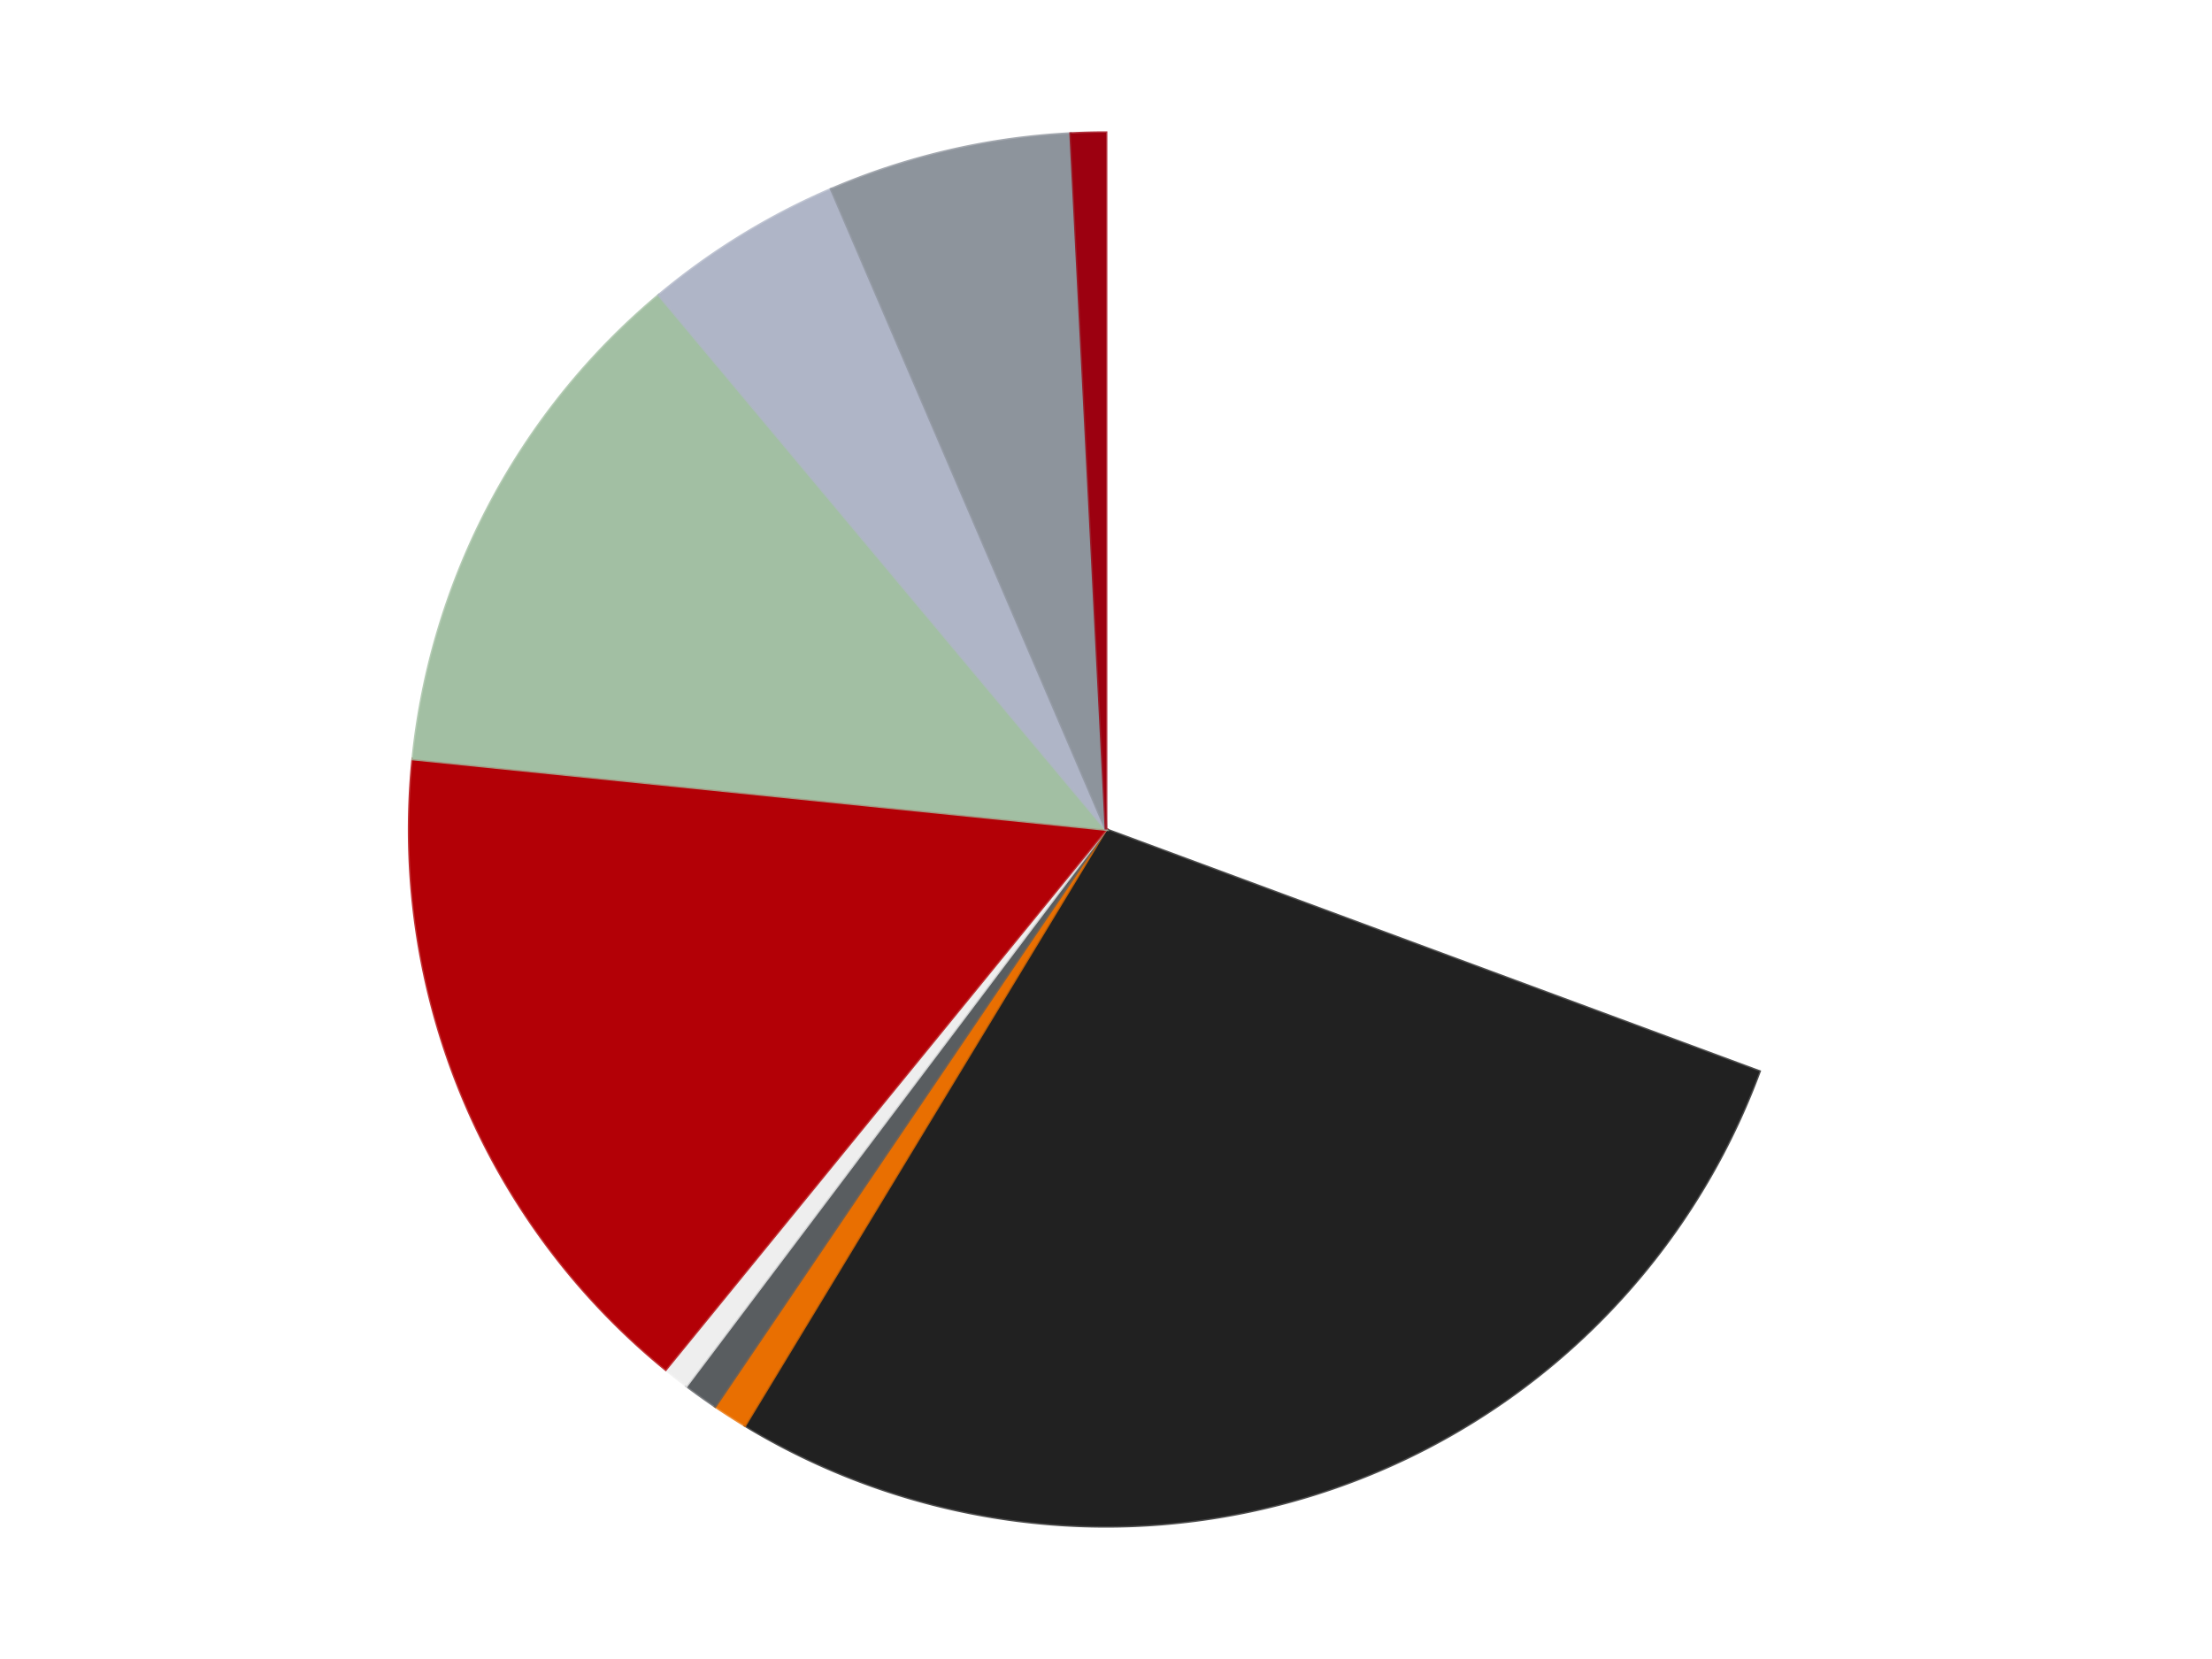 <?xml version='1.0' encoding='utf-8'?>
<svg xmlns="http://www.w3.org/2000/svg" xmlns:xlink="http://www.w3.org/1999/xlink" id="chart-645505bf-506c-496e-b23d-f2fb3bd36189" class="pygal-chart" viewBox="0 0 800 600"><!--Generated with pygal 3.0.4 (lxml) ©Kozea 2012-2016 on 2024-07-07--><!--http://pygal.org--><!--http://github.com/Kozea/pygal--><defs><style type="text/css">#chart-645505bf-506c-496e-b23d-f2fb3bd36189{-webkit-user-select:none;-webkit-font-smoothing:antialiased;font-family:Consolas,"Liberation Mono",Menlo,Courier,monospace}#chart-645505bf-506c-496e-b23d-f2fb3bd36189 .title{font-family:Consolas,"Liberation Mono",Menlo,Courier,monospace;font-size:16px}#chart-645505bf-506c-496e-b23d-f2fb3bd36189 .legends .legend text{font-family:Consolas,"Liberation Mono",Menlo,Courier,monospace;font-size:14px}#chart-645505bf-506c-496e-b23d-f2fb3bd36189 .axis text{font-family:Consolas,"Liberation Mono",Menlo,Courier,monospace;font-size:10px}#chart-645505bf-506c-496e-b23d-f2fb3bd36189 .axis text.major{font-family:Consolas,"Liberation Mono",Menlo,Courier,monospace;font-size:10px}#chart-645505bf-506c-496e-b23d-f2fb3bd36189 .text-overlay text.value{font-family:Consolas,"Liberation Mono",Menlo,Courier,monospace;font-size:16px}#chart-645505bf-506c-496e-b23d-f2fb3bd36189 .text-overlay text.label{font-family:Consolas,"Liberation Mono",Menlo,Courier,monospace;font-size:10px}#chart-645505bf-506c-496e-b23d-f2fb3bd36189 .tooltip{font-family:Consolas,"Liberation Mono",Menlo,Courier,monospace;font-size:14px}#chart-645505bf-506c-496e-b23d-f2fb3bd36189 text.no_data{font-family:Consolas,"Liberation Mono",Menlo,Courier,monospace;font-size:64px}
#chart-645505bf-506c-496e-b23d-f2fb3bd36189{background-color:transparent}#chart-645505bf-506c-496e-b23d-f2fb3bd36189 path,#chart-645505bf-506c-496e-b23d-f2fb3bd36189 line,#chart-645505bf-506c-496e-b23d-f2fb3bd36189 rect,#chart-645505bf-506c-496e-b23d-f2fb3bd36189 circle{-webkit-transition:150ms;-moz-transition:150ms;transition:150ms}#chart-645505bf-506c-496e-b23d-f2fb3bd36189 .graph &gt; .background{fill:transparent}#chart-645505bf-506c-496e-b23d-f2fb3bd36189 .plot &gt; .background{fill:transparent}#chart-645505bf-506c-496e-b23d-f2fb3bd36189 .graph{fill:rgba(0,0,0,.87)}#chart-645505bf-506c-496e-b23d-f2fb3bd36189 text.no_data{fill:rgba(0,0,0,1)}#chart-645505bf-506c-496e-b23d-f2fb3bd36189 .title{fill:rgba(0,0,0,1)}#chart-645505bf-506c-496e-b23d-f2fb3bd36189 .legends .legend text{fill:rgba(0,0,0,.87)}#chart-645505bf-506c-496e-b23d-f2fb3bd36189 .legends .legend:hover text{fill:rgba(0,0,0,1)}#chart-645505bf-506c-496e-b23d-f2fb3bd36189 .axis .line{stroke:rgba(0,0,0,1)}#chart-645505bf-506c-496e-b23d-f2fb3bd36189 .axis .guide.line{stroke:rgba(0,0,0,.54)}#chart-645505bf-506c-496e-b23d-f2fb3bd36189 .axis .major.line{stroke:rgba(0,0,0,.87)}#chart-645505bf-506c-496e-b23d-f2fb3bd36189 .axis text.major{fill:rgba(0,0,0,1)}#chart-645505bf-506c-496e-b23d-f2fb3bd36189 .axis.y .guides:hover .guide.line,#chart-645505bf-506c-496e-b23d-f2fb3bd36189 .line-graph .axis.x .guides:hover .guide.line,#chart-645505bf-506c-496e-b23d-f2fb3bd36189 .stackedline-graph .axis.x .guides:hover .guide.line,#chart-645505bf-506c-496e-b23d-f2fb3bd36189 .xy-graph .axis.x .guides:hover .guide.line{stroke:rgba(0,0,0,1)}#chart-645505bf-506c-496e-b23d-f2fb3bd36189 .axis .guides:hover text{fill:rgba(0,0,0,1)}#chart-645505bf-506c-496e-b23d-f2fb3bd36189 .reactive{fill-opacity:1.0;stroke-opacity:.8;stroke-width:1}#chart-645505bf-506c-496e-b23d-f2fb3bd36189 .ci{stroke:rgba(0,0,0,.87)}#chart-645505bf-506c-496e-b23d-f2fb3bd36189 .reactive.active,#chart-645505bf-506c-496e-b23d-f2fb3bd36189 .active .reactive{fill-opacity:0.6;stroke-opacity:.9;stroke-width:4}#chart-645505bf-506c-496e-b23d-f2fb3bd36189 .ci .reactive.active{stroke-width:1.5}#chart-645505bf-506c-496e-b23d-f2fb3bd36189 .series text{fill:rgba(0,0,0,1)}#chart-645505bf-506c-496e-b23d-f2fb3bd36189 .tooltip rect{fill:transparent;stroke:rgba(0,0,0,1);-webkit-transition:opacity 150ms;-moz-transition:opacity 150ms;transition:opacity 150ms}#chart-645505bf-506c-496e-b23d-f2fb3bd36189 .tooltip .label{fill:rgba(0,0,0,.87)}#chart-645505bf-506c-496e-b23d-f2fb3bd36189 .tooltip .label{fill:rgba(0,0,0,.87)}#chart-645505bf-506c-496e-b23d-f2fb3bd36189 .tooltip .legend{font-size:.8em;fill:rgba(0,0,0,.54)}#chart-645505bf-506c-496e-b23d-f2fb3bd36189 .tooltip .x_label{font-size:.6em;fill:rgba(0,0,0,1)}#chart-645505bf-506c-496e-b23d-f2fb3bd36189 .tooltip .xlink{font-size:.5em;text-decoration:underline}#chart-645505bf-506c-496e-b23d-f2fb3bd36189 .tooltip .value{font-size:1.5em}#chart-645505bf-506c-496e-b23d-f2fb3bd36189 .bound{font-size:.5em}#chart-645505bf-506c-496e-b23d-f2fb3bd36189 .max-value{font-size:.75em;fill:rgba(0,0,0,.54)}#chart-645505bf-506c-496e-b23d-f2fb3bd36189 .map-element{fill:transparent;stroke:rgba(0,0,0,.54) !important}#chart-645505bf-506c-496e-b23d-f2fb3bd36189 .map-element .reactive{fill-opacity:inherit;stroke-opacity:inherit}#chart-645505bf-506c-496e-b23d-f2fb3bd36189 .color-0,#chart-645505bf-506c-496e-b23d-f2fb3bd36189 .color-0 a:visited{stroke:#F44336;fill:#F44336}#chart-645505bf-506c-496e-b23d-f2fb3bd36189 .color-1,#chart-645505bf-506c-496e-b23d-f2fb3bd36189 .color-1 a:visited{stroke:#3F51B5;fill:#3F51B5}#chart-645505bf-506c-496e-b23d-f2fb3bd36189 .color-2,#chart-645505bf-506c-496e-b23d-f2fb3bd36189 .color-2 a:visited{stroke:#009688;fill:#009688}#chart-645505bf-506c-496e-b23d-f2fb3bd36189 .color-3,#chart-645505bf-506c-496e-b23d-f2fb3bd36189 .color-3 a:visited{stroke:#FFC107;fill:#FFC107}#chart-645505bf-506c-496e-b23d-f2fb3bd36189 .color-4,#chart-645505bf-506c-496e-b23d-f2fb3bd36189 .color-4 a:visited{stroke:#FF5722;fill:#FF5722}#chart-645505bf-506c-496e-b23d-f2fb3bd36189 .color-5,#chart-645505bf-506c-496e-b23d-f2fb3bd36189 .color-5 a:visited{stroke:#9C27B0;fill:#9C27B0}#chart-645505bf-506c-496e-b23d-f2fb3bd36189 .color-6,#chart-645505bf-506c-496e-b23d-f2fb3bd36189 .color-6 a:visited{stroke:#03A9F4;fill:#03A9F4}#chart-645505bf-506c-496e-b23d-f2fb3bd36189 .color-7,#chart-645505bf-506c-496e-b23d-f2fb3bd36189 .color-7 a:visited{stroke:#8BC34A;fill:#8BC34A}#chart-645505bf-506c-496e-b23d-f2fb3bd36189 .color-8,#chart-645505bf-506c-496e-b23d-f2fb3bd36189 .color-8 a:visited{stroke:#FF9800;fill:#FF9800}#chart-645505bf-506c-496e-b23d-f2fb3bd36189 .color-9,#chart-645505bf-506c-496e-b23d-f2fb3bd36189 .color-9 a:visited{stroke:#E91E63;fill:#E91E63}#chart-645505bf-506c-496e-b23d-f2fb3bd36189 .text-overlay .color-0 text{fill:black}#chart-645505bf-506c-496e-b23d-f2fb3bd36189 .text-overlay .color-1 text{fill:black}#chart-645505bf-506c-496e-b23d-f2fb3bd36189 .text-overlay .color-2 text{fill:black}#chart-645505bf-506c-496e-b23d-f2fb3bd36189 .text-overlay .color-3 text{fill:black}#chart-645505bf-506c-496e-b23d-f2fb3bd36189 .text-overlay .color-4 text{fill:black}#chart-645505bf-506c-496e-b23d-f2fb3bd36189 .text-overlay .color-5 text{fill:black}#chart-645505bf-506c-496e-b23d-f2fb3bd36189 .text-overlay .color-6 text{fill:black}#chart-645505bf-506c-496e-b23d-f2fb3bd36189 .text-overlay .color-7 text{fill:black}#chart-645505bf-506c-496e-b23d-f2fb3bd36189 .text-overlay .color-8 text{fill:black}#chart-645505bf-506c-496e-b23d-f2fb3bd36189 .text-overlay .color-9 text{fill:black}
#chart-645505bf-506c-496e-b23d-f2fb3bd36189 text.no_data{text-anchor:middle}#chart-645505bf-506c-496e-b23d-f2fb3bd36189 .guide.line{fill:none}#chart-645505bf-506c-496e-b23d-f2fb3bd36189 .centered{text-anchor:middle}#chart-645505bf-506c-496e-b23d-f2fb3bd36189 .title{text-anchor:middle}#chart-645505bf-506c-496e-b23d-f2fb3bd36189 .legends .legend text{fill-opacity:1}#chart-645505bf-506c-496e-b23d-f2fb3bd36189 .axis.x text{text-anchor:middle}#chart-645505bf-506c-496e-b23d-f2fb3bd36189 .axis.x:not(.web) text[transform]{text-anchor:start}#chart-645505bf-506c-496e-b23d-f2fb3bd36189 .axis.x:not(.web) text[transform].backwards{text-anchor:end}#chart-645505bf-506c-496e-b23d-f2fb3bd36189 .axis.y text{text-anchor:end}#chart-645505bf-506c-496e-b23d-f2fb3bd36189 .axis.y text[transform].backwards{text-anchor:start}#chart-645505bf-506c-496e-b23d-f2fb3bd36189 .axis.y2 text{text-anchor:start}#chart-645505bf-506c-496e-b23d-f2fb3bd36189 .axis.y2 text[transform].backwards{text-anchor:end}#chart-645505bf-506c-496e-b23d-f2fb3bd36189 .axis .guide.line{stroke-dasharray:4,4;stroke:black}#chart-645505bf-506c-496e-b23d-f2fb3bd36189 .axis .major.guide.line{stroke-dasharray:6,6;stroke:black}#chart-645505bf-506c-496e-b23d-f2fb3bd36189 .horizontal .axis.y .guide.line,#chart-645505bf-506c-496e-b23d-f2fb3bd36189 .horizontal .axis.y2 .guide.line,#chart-645505bf-506c-496e-b23d-f2fb3bd36189 .vertical .axis.x .guide.line{opacity:0}#chart-645505bf-506c-496e-b23d-f2fb3bd36189 .horizontal .axis.always_show .guide.line,#chart-645505bf-506c-496e-b23d-f2fb3bd36189 .vertical .axis.always_show .guide.line{opacity:1 !important}#chart-645505bf-506c-496e-b23d-f2fb3bd36189 .axis.y .guides:hover .guide.line,#chart-645505bf-506c-496e-b23d-f2fb3bd36189 .axis.y2 .guides:hover .guide.line,#chart-645505bf-506c-496e-b23d-f2fb3bd36189 .axis.x .guides:hover .guide.line{opacity:1}#chart-645505bf-506c-496e-b23d-f2fb3bd36189 .axis .guides:hover text{opacity:1}#chart-645505bf-506c-496e-b23d-f2fb3bd36189 .nofill{fill:none}#chart-645505bf-506c-496e-b23d-f2fb3bd36189 .subtle-fill{fill-opacity:.2}#chart-645505bf-506c-496e-b23d-f2fb3bd36189 .dot{stroke-width:1px;fill-opacity:1;stroke-opacity:1}#chart-645505bf-506c-496e-b23d-f2fb3bd36189 .dot.active{stroke-width:5px}#chart-645505bf-506c-496e-b23d-f2fb3bd36189 .dot.negative{fill:transparent}#chart-645505bf-506c-496e-b23d-f2fb3bd36189 text,#chart-645505bf-506c-496e-b23d-f2fb3bd36189 tspan{stroke:none !important}#chart-645505bf-506c-496e-b23d-f2fb3bd36189 .series text.active{opacity:1}#chart-645505bf-506c-496e-b23d-f2fb3bd36189 .tooltip rect{fill-opacity:.95;stroke-width:.5}#chart-645505bf-506c-496e-b23d-f2fb3bd36189 .tooltip text{fill-opacity:1}#chart-645505bf-506c-496e-b23d-f2fb3bd36189 .showable{visibility:hidden}#chart-645505bf-506c-496e-b23d-f2fb3bd36189 .showable.shown{visibility:visible}#chart-645505bf-506c-496e-b23d-f2fb3bd36189 .gauge-background{fill:rgba(229,229,229,1);stroke:none}#chart-645505bf-506c-496e-b23d-f2fb3bd36189 .bg-lines{stroke:transparent;stroke-width:2px}</style><script type="text/javascript">window.pygal = window.pygal || {};window.pygal.config = window.pygal.config || {};window.pygal.config['645505bf-506c-496e-b23d-f2fb3bd36189'] = {"allow_interruptions": false, "box_mode": "extremes", "classes": ["pygal-chart"], "css": ["file://style.css", "file://graph.css"], "defs": [], "disable_xml_declaration": false, "dots_size": 2.5, "dynamic_print_values": false, "explicit_size": false, "fill": false, "force_uri_protocol": "https", "formatter": null, "half_pie": false, "height": 600, "include_x_axis": false, "inner_radius": 0, "interpolate": null, "interpolation_parameters": {}, "interpolation_precision": 250, "inverse_y_axis": false, "js": ["//kozea.github.io/pygal.js/2.0.x/pygal-tooltips.min.js"], "legend_at_bottom": false, "legend_at_bottom_columns": null, "legend_box_size": 12, "logarithmic": false, "margin": 20, "margin_bottom": null, "margin_left": null, "margin_right": null, "margin_top": null, "max_scale": 16, "min_scale": 4, "missing_value_fill_truncation": "x", "no_data_text": "No data", "no_prefix": false, "order_min": null, "pretty_print": false, "print_labels": false, "print_values": false, "print_values_position": "center", "print_zeroes": true, "range": null, "rounded_bars": null, "secondary_range": null, "show_dots": true, "show_legend": false, "show_minor_x_labels": true, "show_minor_y_labels": true, "show_only_major_dots": false, "show_x_guides": false, "show_x_labels": true, "show_y_guides": true, "show_y_labels": true, "spacing": 10, "stack_from_top": false, "strict": false, "stroke": true, "stroke_style": null, "style": {"background": "transparent", "ci_colors": [], "colors": ["#F44336", "#3F51B5", "#009688", "#FFC107", "#FF5722", "#9C27B0", "#03A9F4", "#8BC34A", "#FF9800", "#E91E63", "#2196F3", "#4CAF50", "#FFEB3B", "#673AB7", "#00BCD4", "#CDDC39", "#9E9E9E", "#607D8B"], "dot_opacity": "1", "font_family": "Consolas, \"Liberation Mono\", Menlo, Courier, monospace", "foreground": "rgba(0, 0, 0, .87)", "foreground_strong": "rgba(0, 0, 0, 1)", "foreground_subtle": "rgba(0, 0, 0, .54)", "guide_stroke_color": "black", "guide_stroke_dasharray": "4,4", "label_font_family": "Consolas, \"Liberation Mono\", Menlo, Courier, monospace", "label_font_size": 10, "legend_font_family": "Consolas, \"Liberation Mono\", Menlo, Courier, monospace", "legend_font_size": 14, "major_guide_stroke_color": "black", "major_guide_stroke_dasharray": "6,6", "major_label_font_family": "Consolas, \"Liberation Mono\", Menlo, Courier, monospace", "major_label_font_size": 10, "no_data_font_family": "Consolas, \"Liberation Mono\", Menlo, Courier, monospace", "no_data_font_size": 64, "opacity": "1.0", "opacity_hover": "0.6", "plot_background": "transparent", "stroke_opacity": ".8", "stroke_opacity_hover": ".9", "stroke_width": "1", "stroke_width_hover": "4", "title_font_family": "Consolas, \"Liberation Mono\", Menlo, Courier, monospace", "title_font_size": 16, "tooltip_font_family": "Consolas, \"Liberation Mono\", Menlo, Courier, monospace", "tooltip_font_size": 14, "transition": "150ms", "value_background": "rgba(229, 229, 229, 1)", "value_colors": [], "value_font_family": "Consolas, \"Liberation Mono\", Menlo, Courier, monospace", "value_font_size": 16, "value_label_font_family": "Consolas, \"Liberation Mono\", Menlo, Courier, monospace", "value_label_font_size": 10}, "title": null, "tooltip_border_radius": 0, "tooltip_fancy_mode": true, "truncate_label": null, "truncate_legend": null, "width": 800, "x_label_rotation": 0, "x_labels": null, "x_labels_major": null, "x_labels_major_count": null, "x_labels_major_every": null, "x_title": null, "xrange": null, "y_label_rotation": 0, "y_labels": null, "y_labels_major": null, "y_labels_major_count": null, "y_labels_major_every": null, "y_title": null, "zero": 0, "legends": ["White", "Black", "Trans-Orange", "Dark Bluish Gray", "Trans-Clear", "Red", "Sand Green", "Light Bluish Gray", "Flat Silver", "Trans-Red"]}</script><script type="text/javascript" xlink:href="https://kozea.github.io/pygal.js/2.0.x/pygal-tooltips.min.js"/></defs><title>Pygal</title><g class="graph pie-graph vertical"><rect x="0" y="0" width="800" height="600" class="background"/><g transform="translate(20, 20)" class="plot"><rect x="0" y="0" width="760" height="560" class="background"/><g class="series serie-0 color-0"><g class="slices"><g class="slice" style="fill: #FFFFFF; stroke: #FFFFFF"><path d="M380 28 A252 252 0 0 1 616.314 367.521 L380 280 A0 0 0 0 0 380 280 z" class="slice reactive tooltip-trigger"/><desc class="value">152</desc><desc class="x centered">483.4161935921168</desc><desc class="y centered">208.02020489805616</desc></g></g></g><g class="series serie-1 color-1"><g class="slices"><g class="slice" style="fill: #212121; stroke: #212121"><path d="M616.314 367.521 A252 252 0 0 1 249.421 495.53 L380 280 A0 0 0 0 0 380 280 z" class="slice reactive tooltip-trigger"/><desc class="value">139</desc><desc class="x centered">421.50753320289374</desc><desc class="y centered">398.9669058495289</desc></g></g></g><g class="series serie-2 color-2"><g class="slices"><g class="slice" style="fill: #E96F01; stroke: #E96F01"><path d="M249.421 495.53 A252 252 0 0 1 238.672 488.639 L380 280 A0 0 0 0 0 380 280 z" class="slice reactive tooltip-trigger"/><desc class="value">4</desc><desc class="x centered">312.0013704605662</desc><desc class="y centered">386.076323375006</desc></g></g></g><g class="series serie-3 color-3"><g class="slices"><g class="slice" style="fill: #595D60; stroke: #595D60"><path d="M238.672 488.639 A252 252 0 0 1 228.286 481.213 L380 280 A0 0 0 0 0 380 280 z" class="slice reactive tooltip-trigger"/><desc class="value">4</desc><desc class="x centered">306.71596860154773</desc><desc class="y centered">382.4961011062892</desc></g></g></g><g class="series serie-4 color-4"><g class="slices"><g class="slice" style="fill: #EEEEEE; stroke: #EEEEEE"><path d="M228.286 481.213 A252 252 0 0 1 220.751 475.304 L380 280 A0 0 0 0 0 380 280 z" class="slice reactive tooltip-trigger"/><desc class="value">3</desc><desc class="x centered">302.24510632968895</desc><desc class="y centered">379.1472466098712</desc></g></g></g><g class="series serie-5 color-5"><g class="slices"><g class="slice" style="fill: #B30006; stroke: #B30006"><path d="M220.751 475.304 A252 252 0 0 1 129.293 254.506 L380 280 A0 0 0 0 0 380 280 z" class="slice reactive tooltip-trigger"/><desc class="value">78</desc><desc class="x centered">263.5911789035779</desc><desc class="y centered">328.2181124780014</desc></g></g></g><g class="series serie-6 color-6"><g class="slices"><g class="slice" style="fill: #A2BFA3; stroke: #A2BFA3"><path d="M129.293 254.506 A252 252 0 0 1 218.289 86.729 L380 280 A0 0 0 0 0 380 280 z" class="slice reactive tooltip-trigger"/><desc class="value">61</desc><desc class="x centered">268.69037542702756</desc><desc class="y centered">220.95622405855192</desc></g></g></g><g class="series serie-7 color-7"><g class="slices"><g class="slice" style="fill: #AFB5C7; stroke: #AFB5C7"><path d="M218.289 86.729 A252 252 0 0 1 280.622 48.423 L380 280 A0 0 0 0 0 380 280 z" class="slice reactive tooltip-trigger"/><desc class="value">23</desc><desc class="x centered">314.0291411011702</desc><desc class="y centered">172.65082312308732</desc></g></g></g><g class="series serie-8 color-8"><g class="slices"><g class="slice" style="fill: #8D949C; stroke: #8D949C"><path d="M280.622 48.423 A252 252 0 0 1 367.236 28.323 L380 280 A0 0 0 0 0 380 280 z" class="slice reactive tooltip-trigger"/><desc class="value">28</desc><desc class="x centered">351.5179431064493</desc><desc class="y centered">157.26136535258127</desc></g></g></g><g class="series serie-9 color-9"><g class="slices"><g class="slice" style="fill: #9C0010; stroke: #9C0010"><path d="M367.236 28.323 A252 252 0 0 1 380 28 L380 280 A0 0 0 0 0 380 280 z" class="slice reactive tooltip-trigger"/><desc class="value">4</desc><desc class="x centered">376.8080779965382</desc><desc class="y centered">154.04043651264976</desc></g></g></g></g><g class="titles"/><g transform="translate(20, 20)" class="plot overlay"><g class="series serie-0 color-0"/><g class="series serie-1 color-1"/><g class="series serie-2 color-2"/><g class="series serie-3 color-3"/><g class="series serie-4 color-4"/><g class="series serie-5 color-5"/><g class="series serie-6 color-6"/><g class="series serie-7 color-7"/><g class="series serie-8 color-8"/><g class="series serie-9 color-9"/></g><g transform="translate(20, 20)" class="plot text-overlay"><g class="series serie-0 color-0"/><g class="series serie-1 color-1"/><g class="series serie-2 color-2"/><g class="series serie-3 color-3"/><g class="series serie-4 color-4"/><g class="series serie-5 color-5"/><g class="series serie-6 color-6"/><g class="series serie-7 color-7"/><g class="series serie-8 color-8"/><g class="series serie-9 color-9"/></g><g transform="translate(20, 20)" class="plot tooltip-overlay"><g transform="translate(0 0)" style="opacity: 0" class="tooltip"><rect rx="0" ry="0" width="0" height="0" class="tooltip-box"/><g class="text"/></g></g></g></svg>